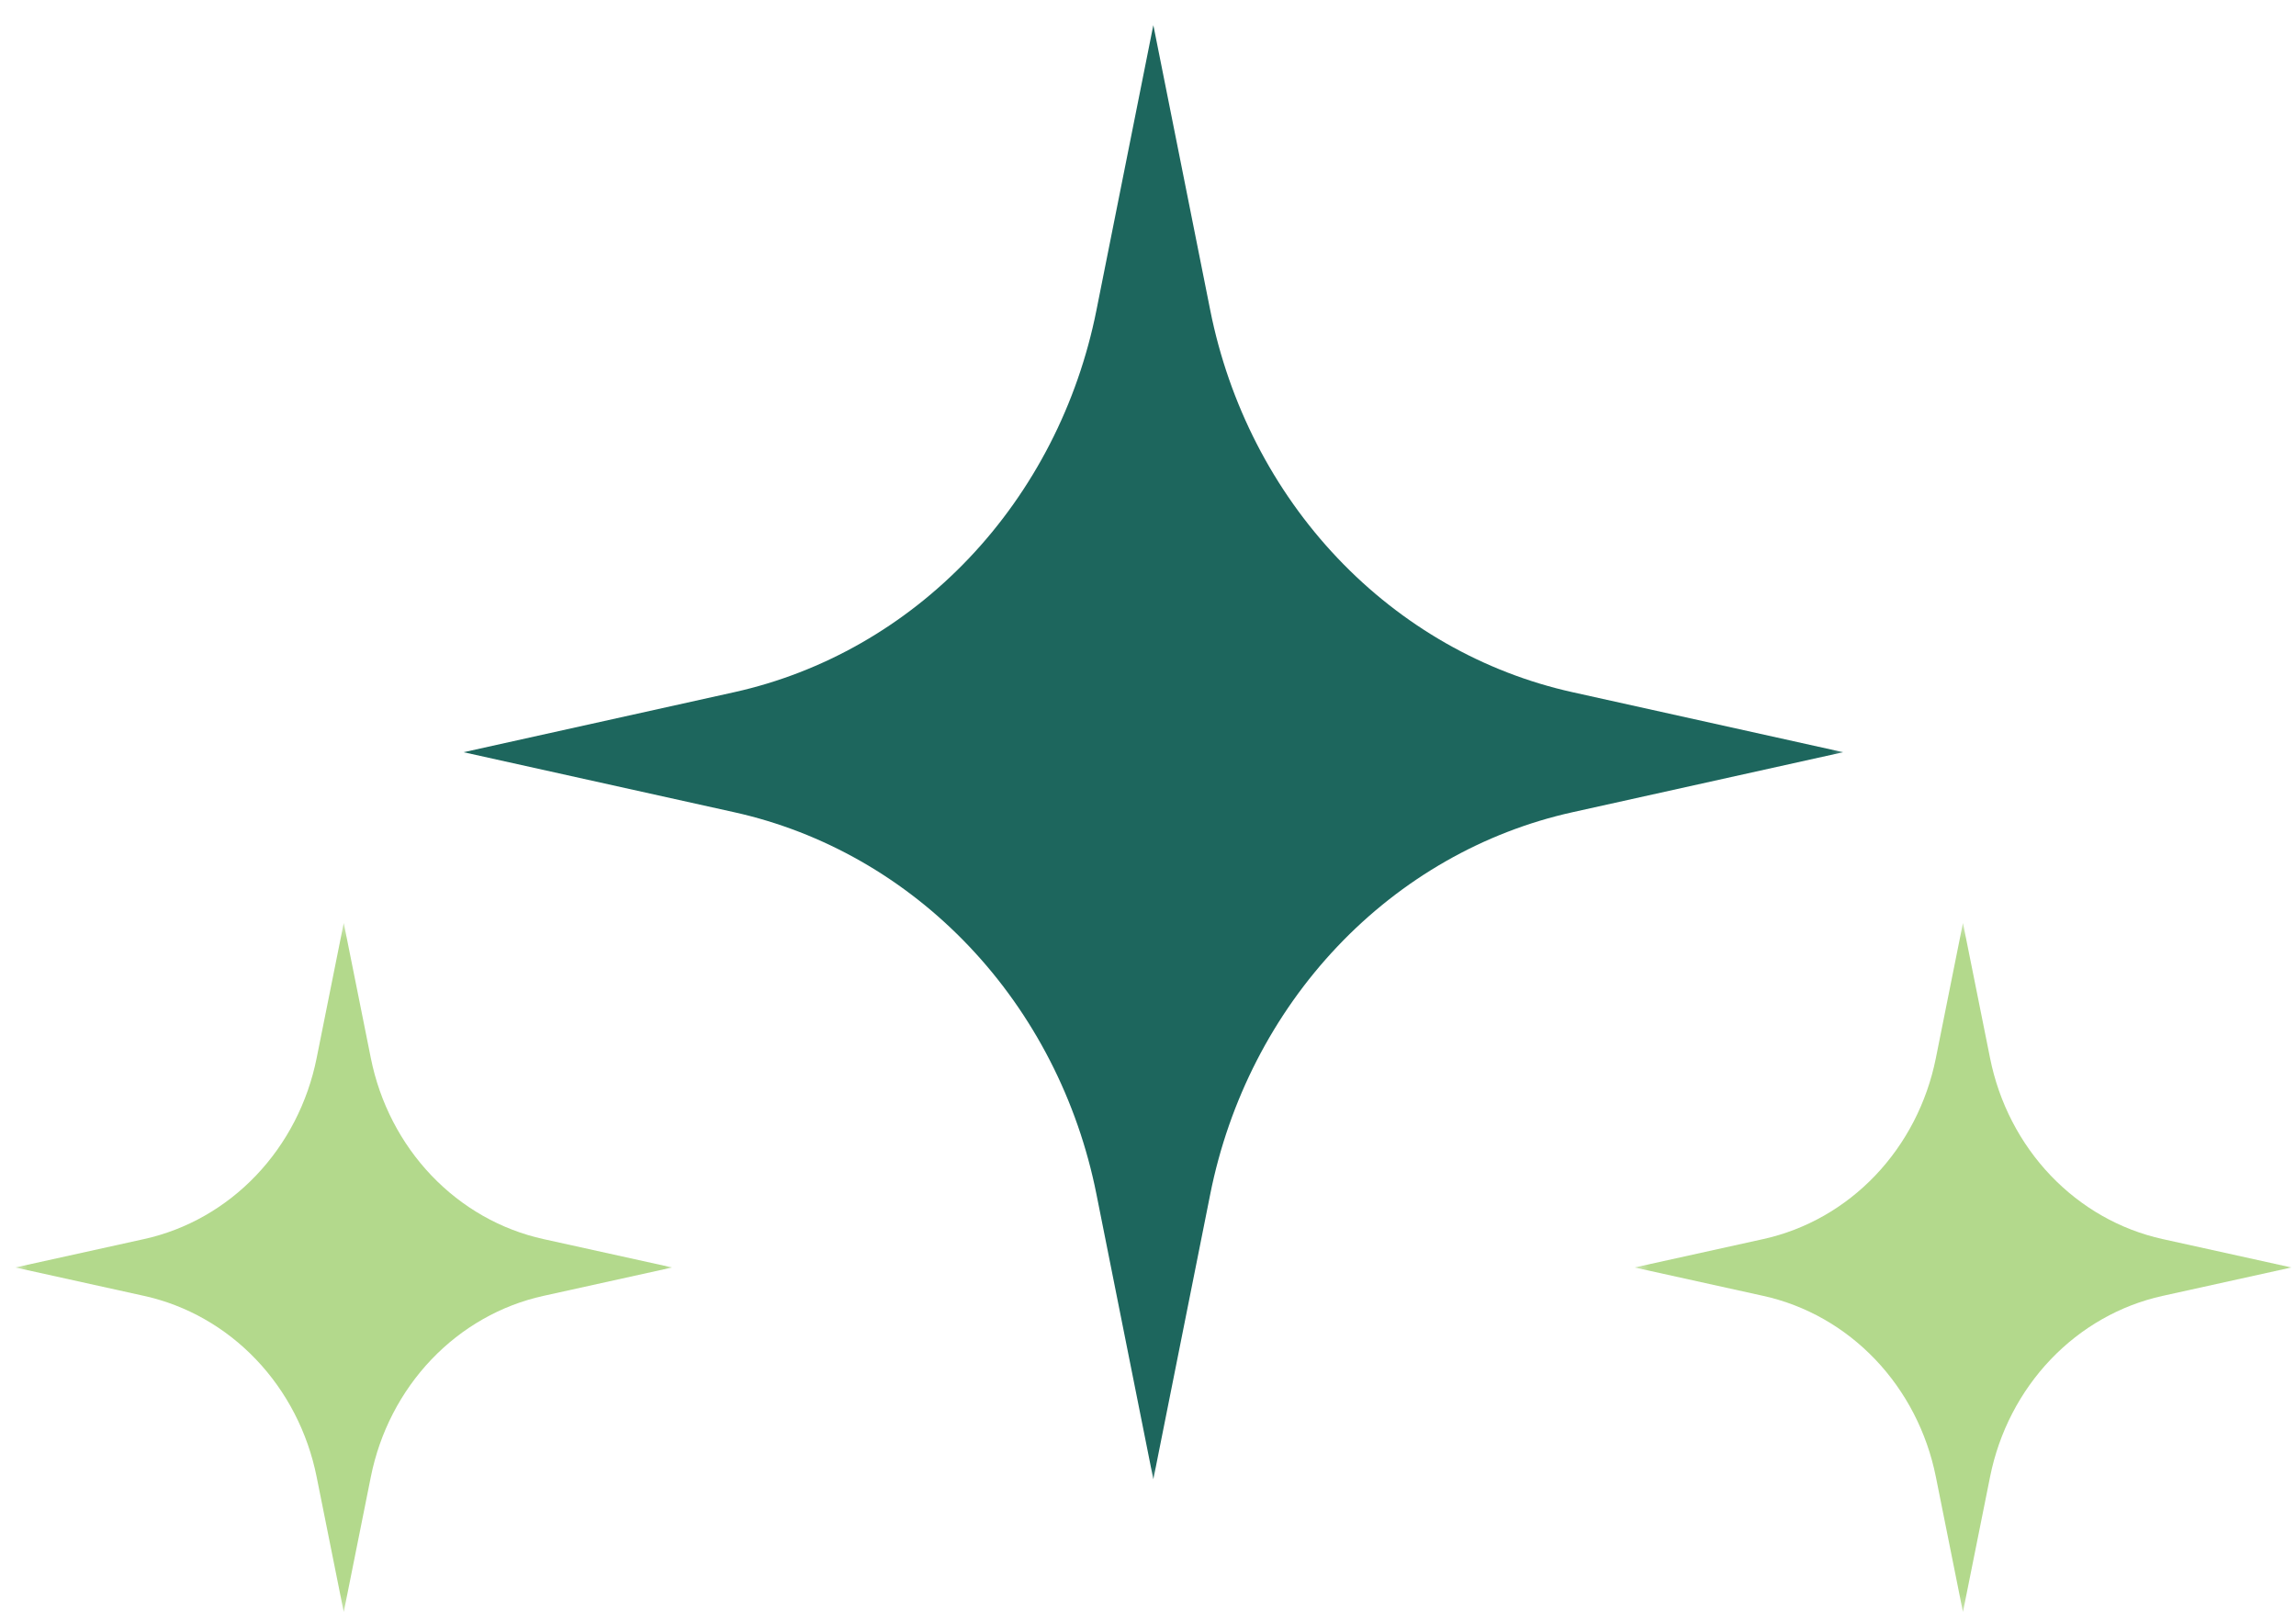 <svg width="126" height="89" viewBox="0 0 126 89" fill="none" xmlns="http://www.w3.org/2000/svg">
<g clip-path="url(#clip0_335_14971)">
<mask id="mask0_335_14971" style="mask-type:luminance" maskUnits="userSpaceOnUse" x="24" y="0" width="78" height="82">
<path d="M24.985 0.899H101.601V81.656H24.985V0.899Z" fill="white"/>
</mask>
<g mask="url(#mask0_335_14971)">
<path d="M66.417 17.03L63.293 1.377L60.169 17.03C59.142 22.179 56.715 26.902 53.185 30.623C49.656 34.343 45.175 36.901 40.29 37.984L25.439 41.277L40.29 44.57C45.175 45.653 49.655 48.211 53.185 51.932C56.715 55.652 59.142 60.375 60.169 65.524L63.293 81.177L66.417 65.524C67.445 60.375 69.871 55.652 73.401 51.932C76.931 48.211 81.412 45.653 86.297 44.57L101.148 41.277L86.297 37.984C81.412 36.901 76.931 34.343 73.401 30.623C69.871 26.902 67.445 22.179 66.417 17.03Z" fill="#1D665D"/>
</g>
</g>
<g clip-path="url(#clip1_335_14971)">
<mask id="mask1_335_14971" style="mask-type:luminance" maskUnits="userSpaceOnUse" x="89" y="50" width="37" height="39">
<path d="M89.483 50.423H125.963V88.681H89.483V50.423Z" fill="white"/>
</mask>
<g mask="url(#mask1_335_14971)">
<path d="M109.211 58.065L107.723 50.649L106.236 58.065C105.747 60.505 104.591 62.742 102.911 64.505C101.23 66.267 99.097 67.479 96.771 67.992L89.7 69.552L96.771 71.112C99.097 71.625 101.23 72.837 102.911 74.6C104.591 76.362 105.747 78.6 106.236 81.039L107.723 88.455L109.211 81.039C109.7 78.6 110.855 76.362 112.536 74.6C114.217 72.837 116.35 71.625 118.676 71.112L125.747 69.552L118.676 67.992C116.35 67.479 114.217 66.267 112.536 64.505C110.855 62.742 109.7 60.505 109.211 58.065Z" fill="#B3D98C"/>
</g>
</g>
<g clip-path="url(#clip2_335_14971)">
<mask id="mask2_335_14971" style="mask-type:luminance" maskUnits="userSpaceOnUse" x="0" y="50" width="38" height="39">
<path d="M0.624 50.423H37.103V88.681H0.624V50.423Z" fill="white"/>
</mask>
<g mask="url(#mask2_335_14971)">
<path d="M20.351 58.065L18.864 50.649L17.376 58.065C16.887 60.504 15.732 62.742 14.051 64.504C12.37 66.267 10.237 67.479 7.911 67.992L0.84 69.552L7.911 71.112C10.237 71.625 12.37 72.837 14.051 74.6C15.732 76.362 16.887 78.6 17.376 81.039L18.864 88.455L20.351 81.039C20.84 78.6 21.996 76.362 23.676 74.6C25.357 72.837 27.49 71.625 29.816 71.112L36.887 69.552L29.816 67.992C27.49 67.479 25.357 66.267 23.676 64.504C21.996 62.742 20.84 60.504 20.351 58.065Z" fill="#B3D98C"/>
</g>
</g>
<defs>
<clipPath id="clip0_335_14971">
<rect width="76.616" height="80.758" fill="white" transform="translate(24.985 0.899)"/>
</clipPath>
<clipPath id="clip1_335_14971">
<rect width="36.479" height="38.259" fill="white" transform="translate(89.483 50.423)"/>
</clipPath>
<clipPath id="clip2_335_14971">
<rect width="36.479" height="38.259" fill="white" transform="translate(0.624 50.423)"/>
</clipPath>
</defs>
</svg>
